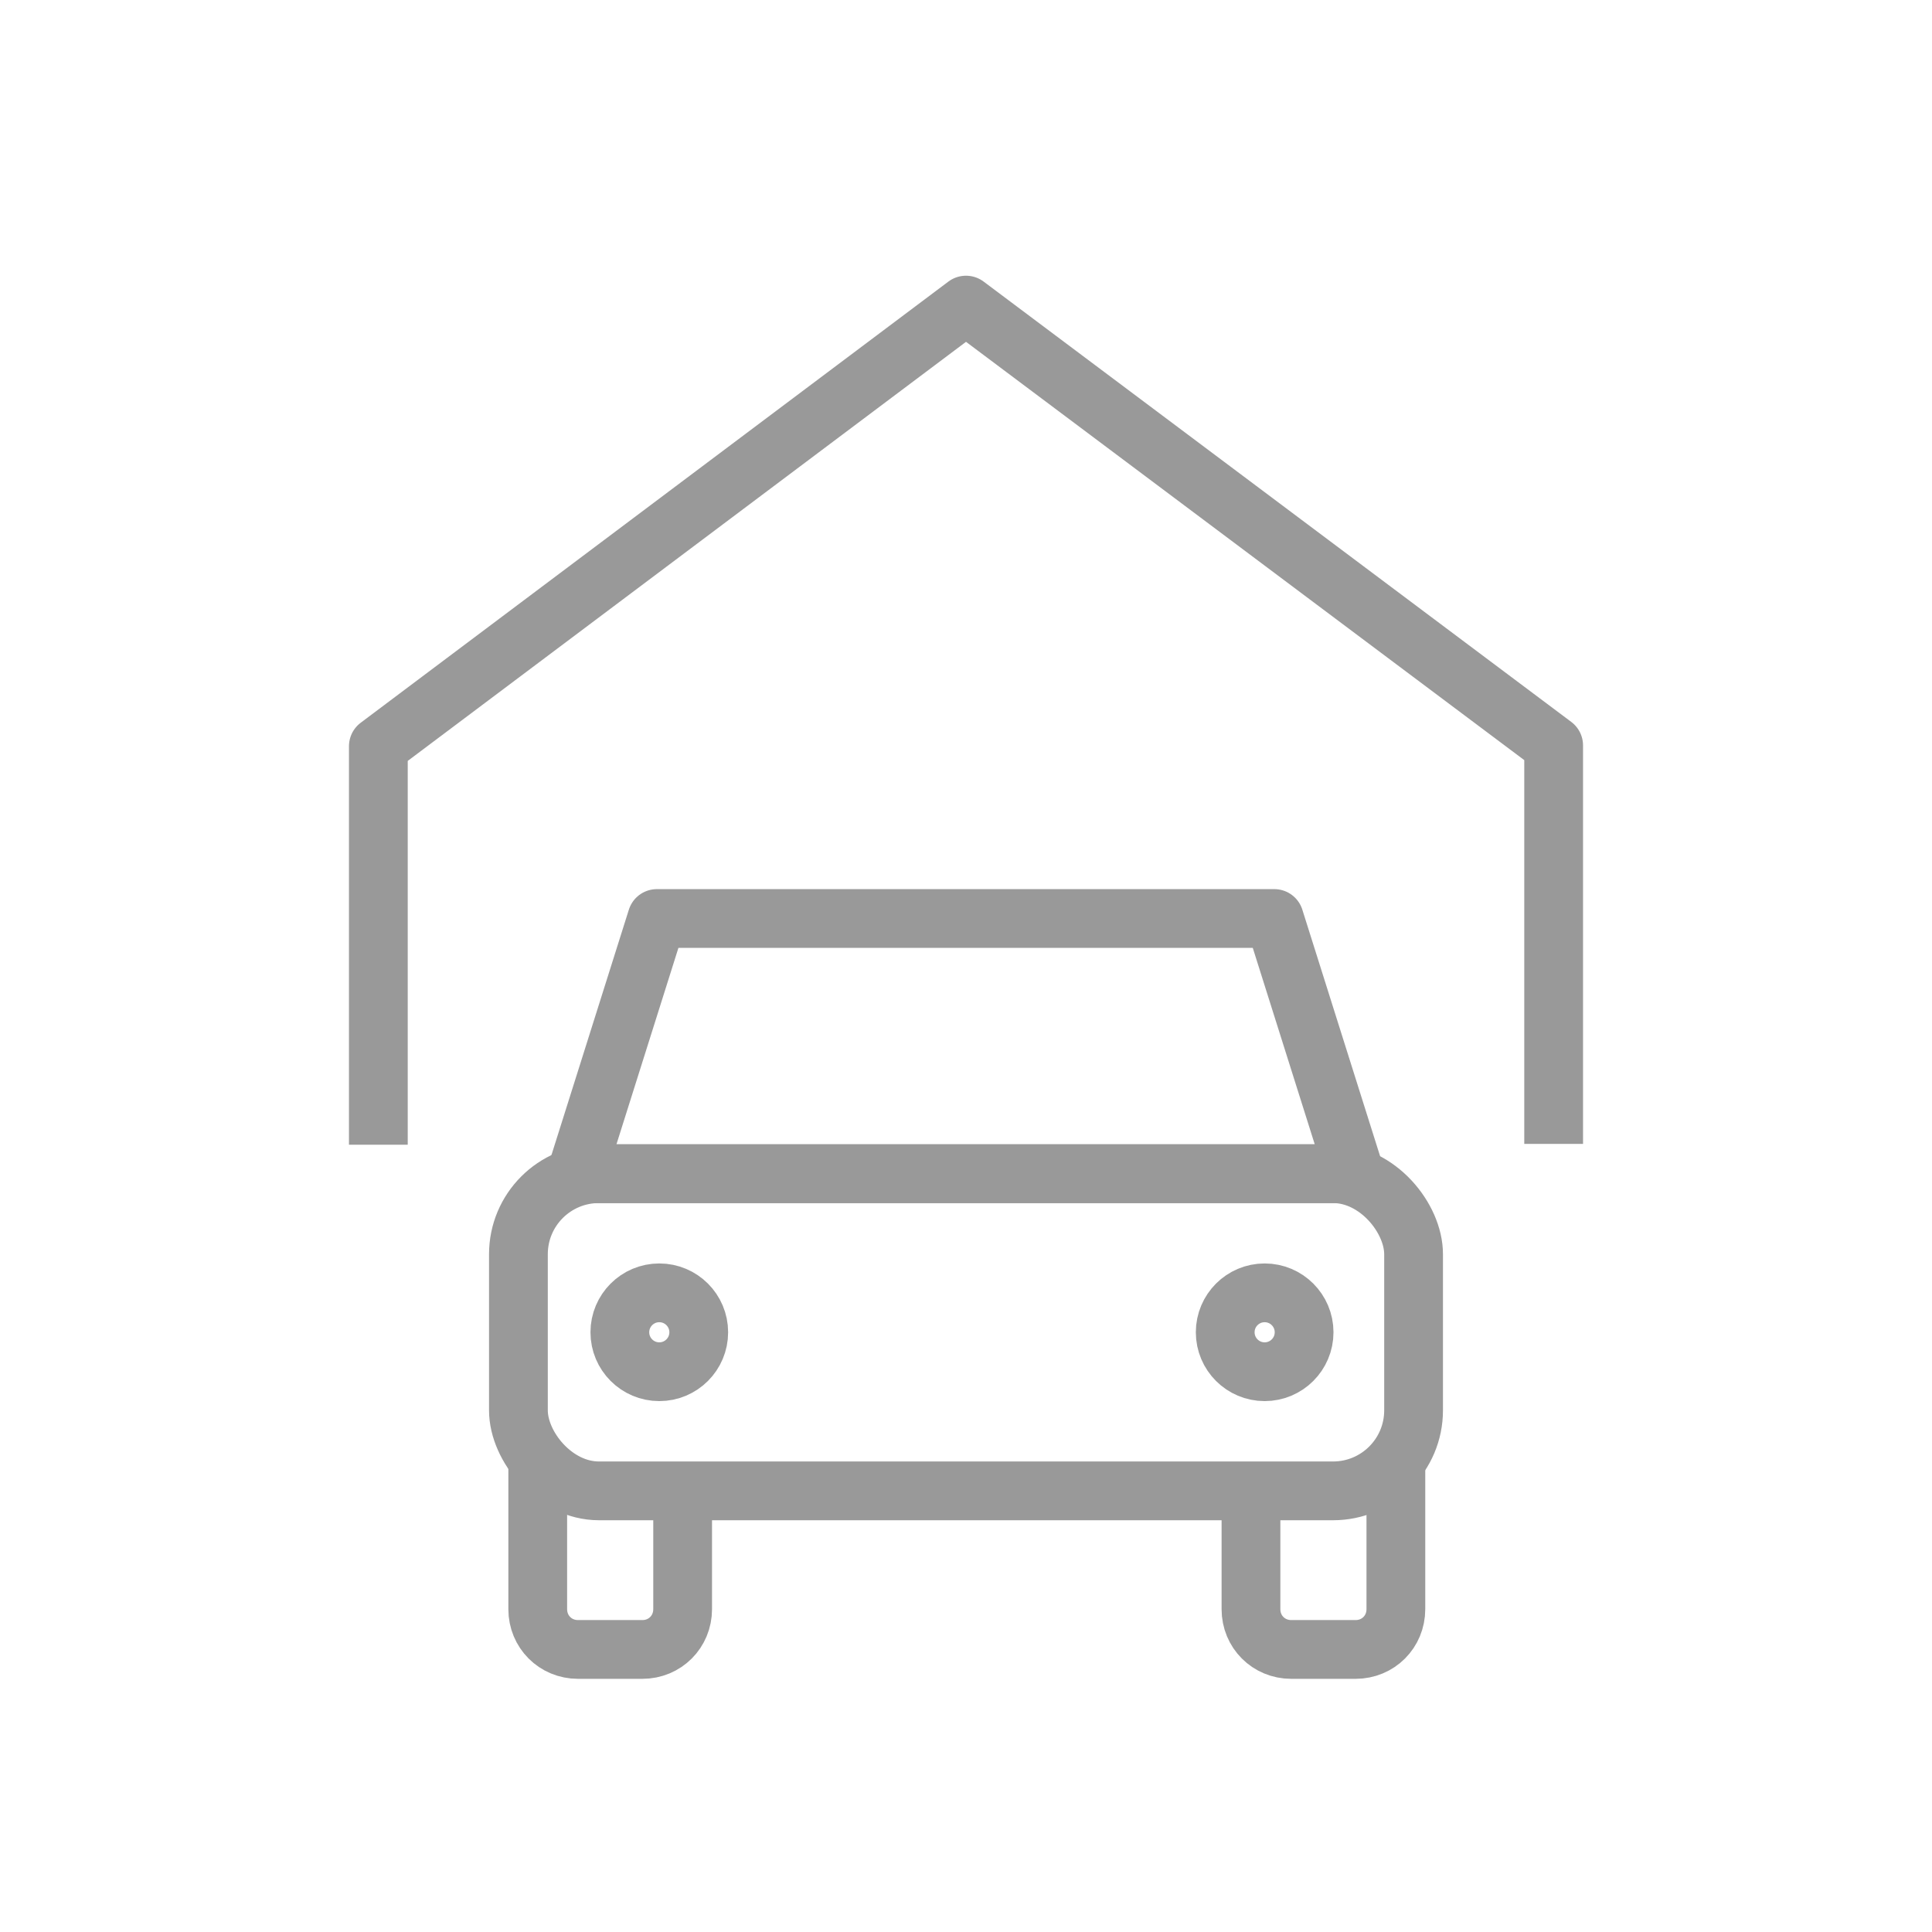 <?xml version="1.0" encoding="UTF-8"?><svg id="a" xmlns="http://www.w3.org/2000/svg" viewBox="0 0 24 24"><defs><style>.b{stroke:#999;stroke-linejoin:round;stroke-width:.73px;}.b,.c{fill:none;}</style></defs><path class="b" d="M19.3,14.21v-4.95L12,3.79l-7.3,5.48v4.95"/><rect class="c" x="0" width="24" height="24"/><rect class="b" x="6.44" y="14.58" width="11.12" height="3.94" rx="1" ry="1"/><path class="b" d="M6.68,18.13v1.86c0,.28,.22,.5,.5,.5h.8c.28,0,.5-.22,.5-.5v-1.47"/><path class="b" d="M17.34,18.13v1.86c0,.28-.22,.5-.5,.5h-.8c-.28,0-.5-.22-.5-.5v-1.47"/><polygon class="b" points="16.83 14.58 7.16 14.58 8.16 11.41 15.83 11.41 16.83 14.58"/><circle class="b" cx="8.19" cy="16.55" r=".49"/><circle class="b" cx="15.71" cy="16.55" r=".49"/></svg>